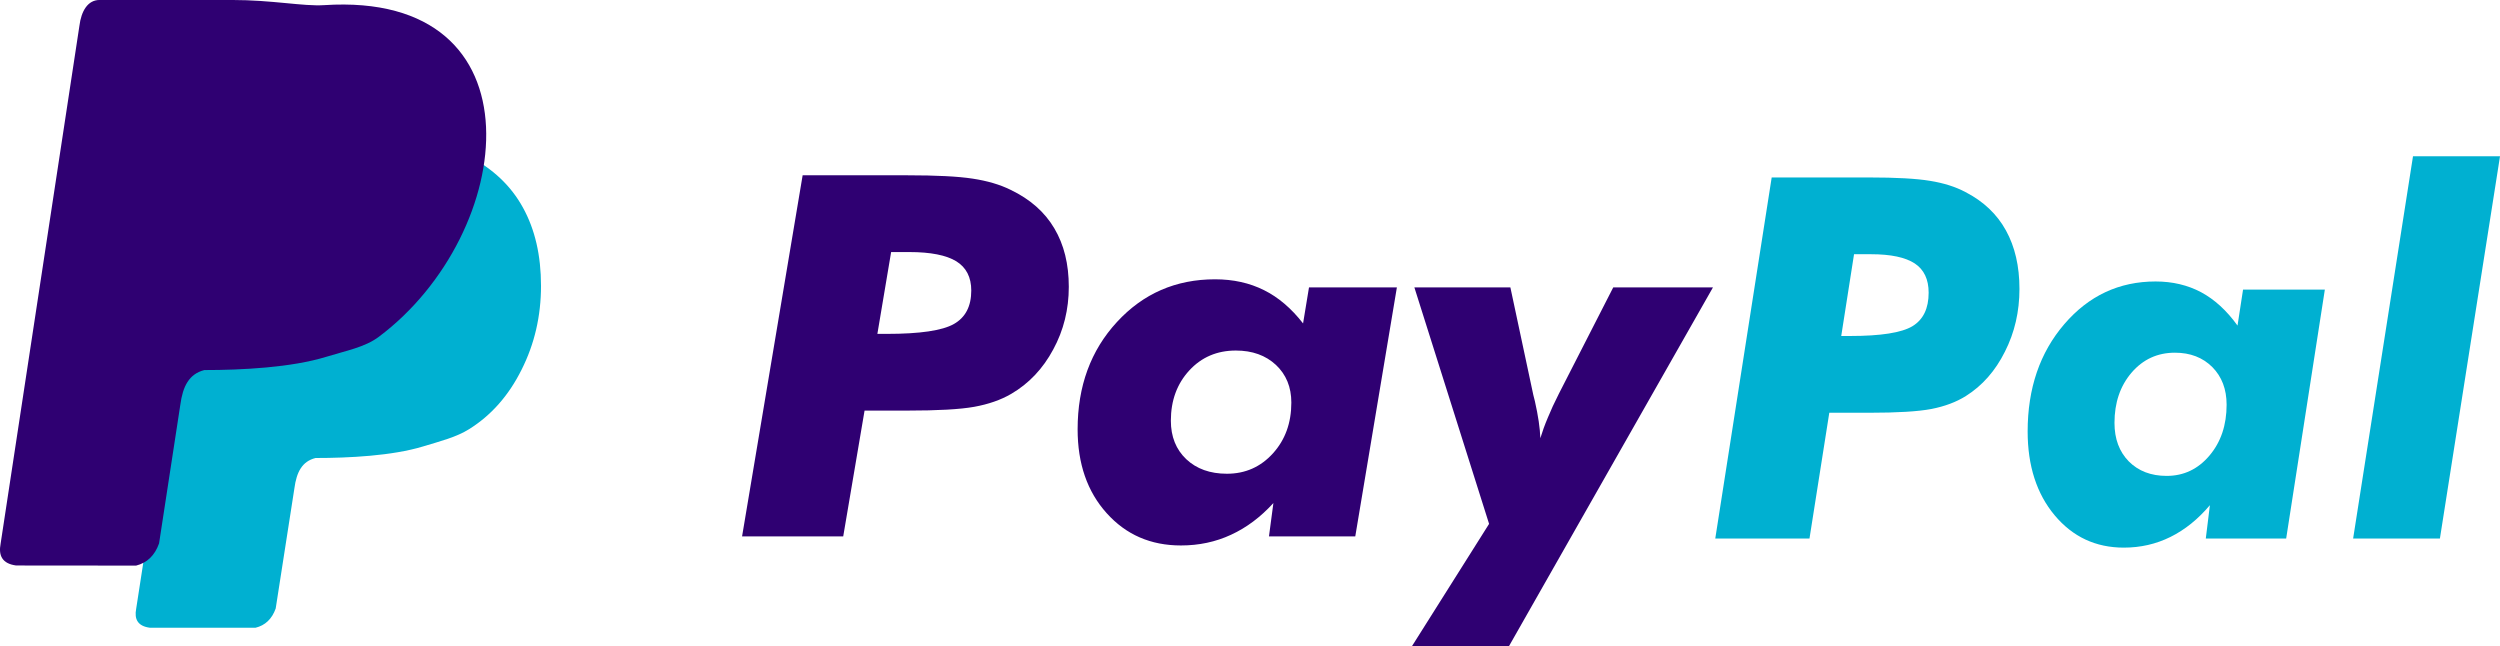 <?xml version="1.0" encoding="UTF-8"?>
<svg xmlns="http://www.w3.org/2000/svg" xmlns:xlink="http://www.w3.org/1999/xlink" width="370.58pt"
  height="95.83pt" viewBox="0 0 370.58 95.83" version="1.1">
  <defs>
    <clipPath id="clip1">
      <path d="M 110 25 L 254 25 L 254 95.828 L 110 95.828 Z M 110 25 " />
    </clipPath>
    <clipPath id="clip2">
      <path d="M 254 23 L 370.578 23 L 370.578 82 L 254 82 Z M 254 23 " />
    </clipPath>
  </defs>
  <g id="surface1">
    <g clip-path="url(#clip1)" clip-rule="nonzero">
      <path
        style=" stroke:none;fill-rule:evenodd;fill:rgb(18.399%,0,44.699%);fill-opacity:1;"
        d="M 220.73 77.656 L 209.656 42.605 L 223.887 42.605 L 227.285 58.539 C 227.34 58.746 227.418 59.074 227.523 59.484 C 228.008 61.633 228.277 63.453 228.328 64.957 C 228.613 64.012 228.973 63.004 229.434 61.918 C 229.879 60.828 230.418 59.656 231.066 58.383 L 239.133 42.605 L 253.914 42.605 L 223.652 95.828 L 209.27 95.828 Z M 188.758 74.57 C 186.871 76.637 184.781 78.211 182.477 79.27 C 180.184 80.336 177.707 80.855 175.051 80.855 C 170.57 80.855 166.91 79.262 164.039 76.062 C 161.168 72.871 159.738 68.73 159.738 63.641 C 159.738 57.25 161.68 51.945 165.566 47.734 C 169.453 43.512 174.301 41.402 180.109 41.402 C 182.809 41.402 185.23 41.941 187.363 43.008 C 189.496 44.066 191.426 45.715 193.156 47.941 L 194.035 42.605 L 207.062 42.605 L 200.895 79.508 L 188.102 79.508 Z M 173.559 62.363 C 173.559 64.734 174.328 66.629 175.84 68.066 C 177.363 69.5 179.367 70.223 181.867 70.223 C 184.594 70.223 186.871 69.215 188.691 67.203 C 190.508 65.199 191.418 62.691 191.418 59.672 C 191.418 57.375 190.648 55.52 189.137 54.094 C 187.609 52.672 185.633 51.961 183.188 51.961 C 180.406 51.961 178.102 52.945 176.289 54.914 C 174.469 56.891 173.559 59.375 173.559 62.363 Z M 110 79.508 L 118.977 25.984 L 134.492 25.984 C 138.781 25.984 142.023 26.148 144.18 26.48 C 146.344 26.809 148.223 27.355 149.816 28.145 C 152.703 29.531 154.867 31.441 156.281 33.844 C 157.723 36.266 158.43 39.152 158.43 42.516 C 158.43 45.848 157.672 48.957 156.125 51.797 C 154.598 54.652 152.516 56.852 149.898 58.383 C 148.355 59.285 146.527 59.918 144.402 60.305 C 142.301 60.68 138.996 60.863 134.492 60.863 L 128.156 60.863 L 124.992 79.508 Z M 130.055 49.492 L 131.473 49.492 C 136.359 49.492 139.668 49.004 141.391 48.031 C 143.117 47.055 143.973 45.398 143.973 43.066 C 143.973 41.098 143.23 39.645 141.758 38.734 C 140.273 37.824 137.953 37.363 134.793 37.363 L 132.094 37.363 L 130.055 49.492 " />
    </g>
    <g clip-path="url(#clip2)" clip-rule="nonzero">
      <path
        style=" stroke:none;fill-rule:evenodd;fill:rgb(0%,68.999%,81.999%);fill-opacity:1;"
        d="M 357.684 23.164 L 370.582 23.164 L 361.672 79.828 L 348.809 79.828 Z M 327.578 74.883 C 325.824 76.957 323.875 78.531 321.734 79.59 C 319.602 80.648 317.297 81.176 314.82 81.176 C 310.652 81.176 307.246 79.582 304.566 76.383 C 301.898 73.191 300.562 69.043 300.562 63.961 C 300.562 57.57 302.375 52.266 305.992 48.055 C 309.609 43.836 314.121 41.723 319.527 41.723 C 322.039 41.723 324.289 42.262 326.281 43.32 C 328.266 44.387 330.07 46.027 331.672 48.262 L 332.492 42.926 L 344.617 42.926 L 338.883 79.828 L 326.969 79.828 Z M 313.434 62.684 C 313.434 65.055 314.141 66.949 315.551 68.391 C 316.977 69.82 318.84 70.543 321.168 70.543 C 323.703 70.543 325.824 69.535 327.52 67.523 C 329.211 65.52 330.055 63.012 330.055 59.992 C 330.055 57.695 329.348 55.84 327.938 54.414 C 326.512 52.992 324.672 52.281 322.391 52.281 C 319.809 52.281 317.66 53.266 315.969 55.234 C 314.277 57.211 313.434 59.695 313.434 62.684 Z M 254.258 79.828 L 262.621 26.305 L 277.059 26.305 C 281.055 26.305 284.066 26.469 286.082 26.805 C 288.094 27.129 289.848 27.676 291.332 28.465 C 294.016 29.844 296.023 31.754 297.348 34.164 C 298.684 36.586 299.348 39.465 299.348 42.836 C 299.348 46.168 298.641 49.277 297.199 52.117 C 295.777 54.973 293.844 57.172 291.406 58.703 C 289.969 59.605 288.266 60.238 286.289 60.625 C 284.328 61 281.25 61.184 277.059 61.184 L 271.16 61.184 L 268.223 79.828 Z M 272.93 49.805 L 274.254 49.805 C 278.805 49.805 281.875 49.32 283.488 48.352 C 285.09 47.375 285.887 45.723 285.887 43.387 C 285.887 41.41 285.203 39.965 283.832 39.055 C 282.445 38.145 280.289 37.684 277.344 37.684 L 274.828 37.684 L 272.93 49.805 " />
    </g>
    <path style=" stroke:none;fill-rule:evenodd;fill:rgb(0%,68.999%,81.999%);fill-opacity:1;"
      d="M 20.188 90.223 L 30.473 23.582 C 30.719 21.664 31.57 20.25 33.105 20.25 L 50.328 20.25 C 55.684 20.25 59.723 20.465 62.418 20.918 C 65.117 21.352 67.465 22.082 69.449 23.133 C 73.051 24.992 75.742 27.543 77.516 30.77 C 79.305 34.008 80.195 37.863 80.195 42.371 C 80.195 46.832 79.238 50.984 77.316 54.797 C 75.414 58.621 72.82 61.559 69.547 63.609 C 67.633 64.809 65.273 65.398 62.703 66.18 C 58.121 67.574 51.68 67.891 46.773 67.891 C 44.773 68.391 43.961 69.984 43.641 72.371 L 40.867 90.199 C 40.309 91.766 39.301 92.707 37.867 93.055 L 22.219 93.051 C 20.414 92.816 19.883 91.781 20.188 90.223 " />
    <path
      style=" stroke:none;fill-rule:evenodd;fill:rgb(18.399%,0,44.699%);fill-opacity:1;"
      d="M 0.094 80.574 L 11.77 3.836 C 12.047 1.621 13.016 -0.004 14.762 -0.004 L 34.328 -0.004 C 40.41 -0.004 44.961 0.965 48.055 0.762 C 80.754 -1.367 76.633 34.578 56.152 49.926 C 54.086 51.477 51.297 51.984 48.375 52.887 C 43.168 54.488 35.855 54.855 30.285 54.855 C 28.02 55.438 27.094 57.262 26.727 60.016 L 23.578 80.551 C 22.941 82.348 21.801 83.43 20.176 83.84 L 2.391 83.824 C 0.348 83.555 -0.258 82.371 0.094 80.574 " />
  </g>
</svg>